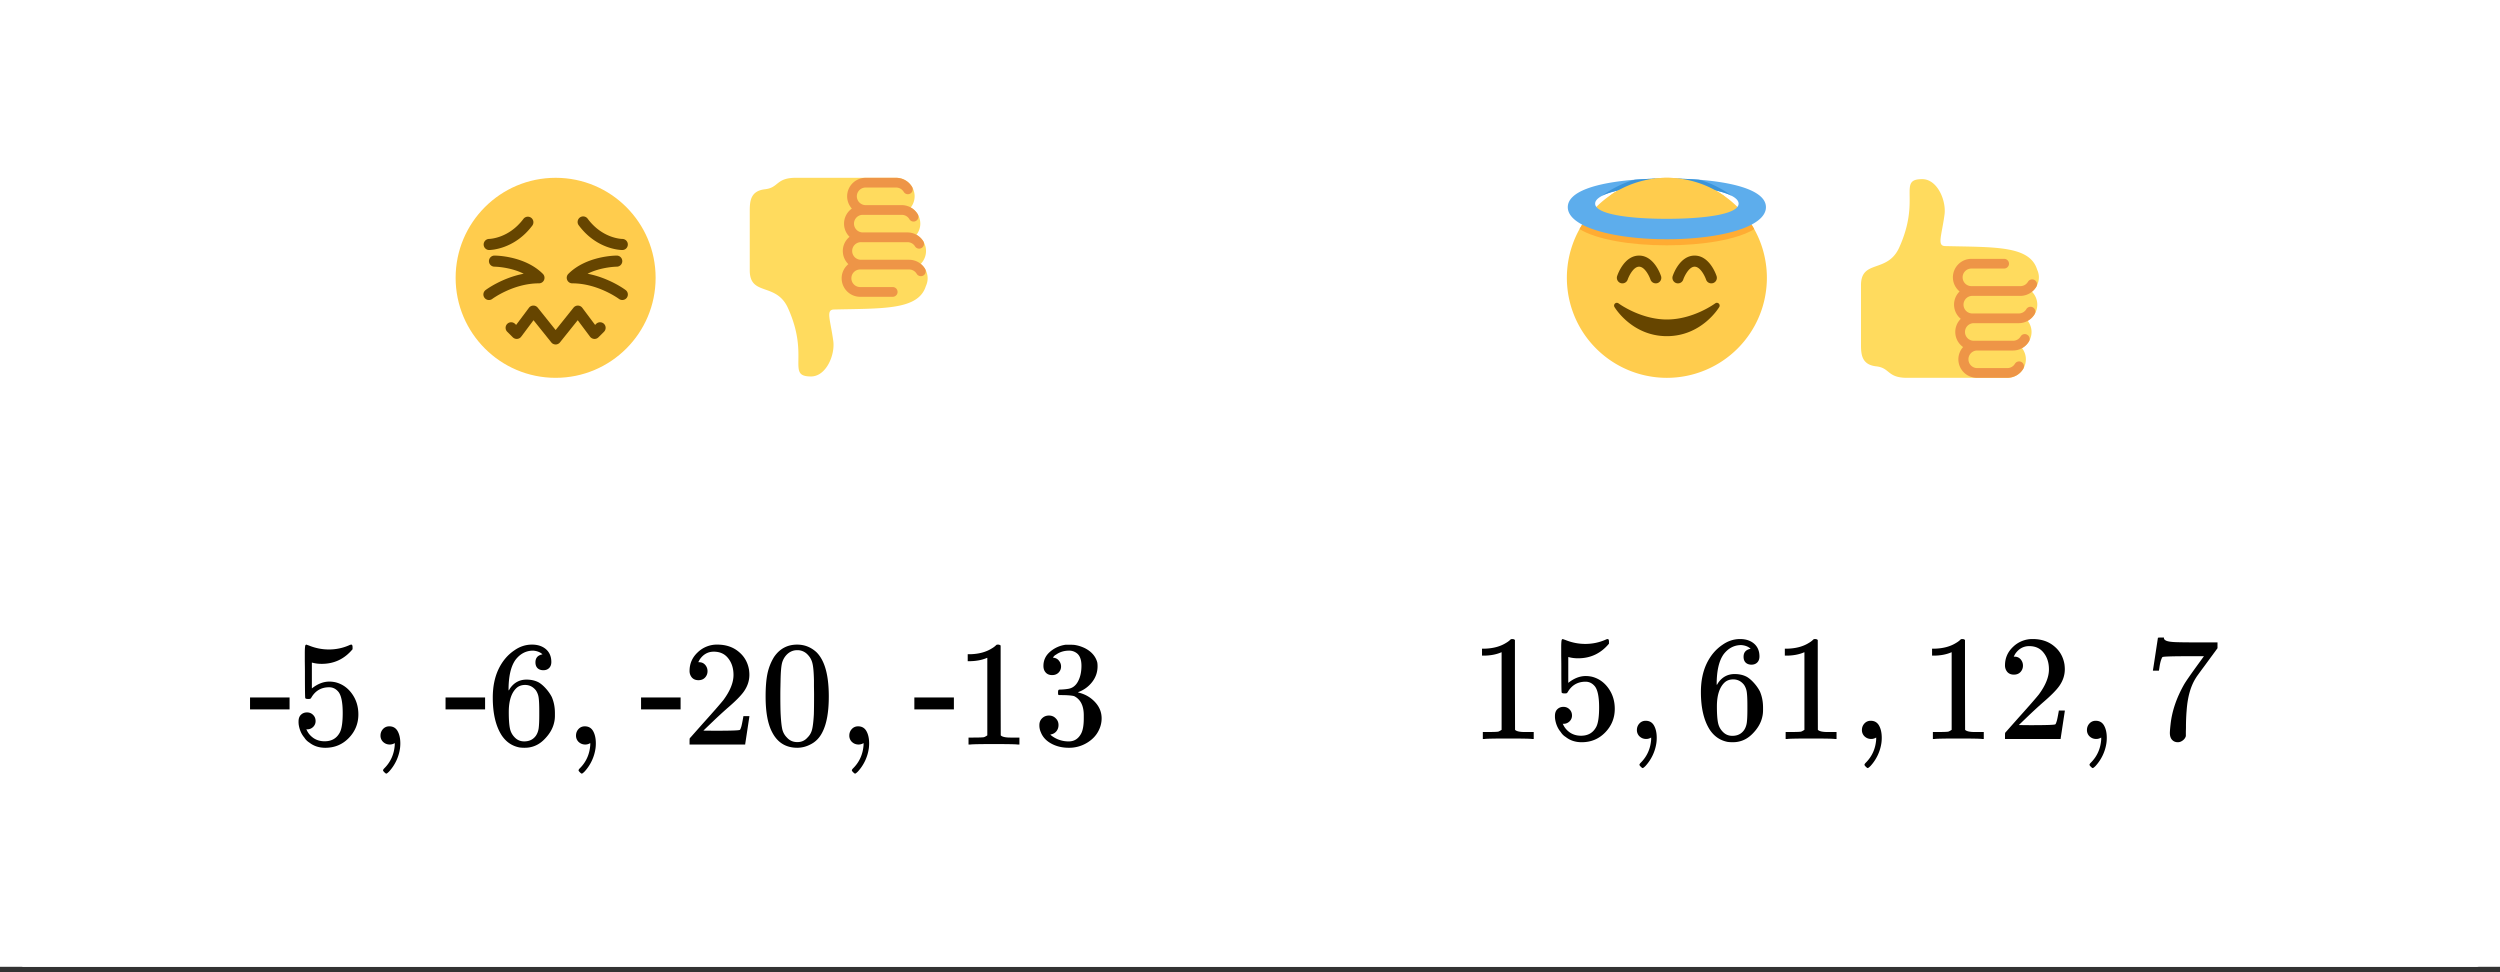 <svg xmlns="http://www.w3.org/2000/svg" xmlns:xlink="http://www.w3.org/1999/xlink" width="336.96" height="131.04"><rect width="100%" height="100%" fill="#333333" stroke="none"/><defs><clipPath id="I"><path d="M60 94h6v2h-6zm0 0"/></clipPath><clipPath id="aA"><path d="M0 125.063V5.993c0-.798.152-1.56.457-2.294a5.938 5.938 0 011.297-1.945A5.938 5.938 0 013.699.457 5.917 5.917 0 015.992 0h325.016c.797 0 1.558.152 2.293.457a5.938 5.938 0 011.945 1.297c.563.562.992 1.21 1.297 1.945.305.735.457 1.496.457 2.293v119.07c0 .797-.152 1.563-.457 2.293a5.938 5.938 0 01-1.297 1.946 5.878 5.878 0 01-1.945 1.297 5.917 5.917 0 01-2.293.457H5.992a5.917 5.917 0 01-2.293-.457 5.878 5.878 0 01-1.945-1.297 5.938 5.938 0 01-1.297-1.946A5.903 5.903 0 010 125.062zm0 0"/></clipPath><clipPath id="az"><path d="M290 85h9v16h-9zm0 0"/></clipPath><clipPath id="ay"><path d="M0 125.063V5.993c0-.798.152-1.56.457-2.294a5.938 5.938 0 011.297-1.945A5.938 5.938 0 013.699.457 5.917 5.917 0 015.992 0h325.016c.797 0 1.558.152 2.293.457a5.938 5.938 0 011.945 1.297c.563.562.992 1.21 1.297 1.945.305.735.457 1.496.457 2.293v119.07c0 .797-.152 1.563-.457 2.293a5.938 5.938 0 01-1.297 1.946 5.878 5.878 0 01-1.945 1.297 5.917 5.917 0 01-2.293.457H5.992a5.917 5.917 0 01-2.293-.457 5.878 5.878 0 01-1.945-1.297 5.938 5.938 0 01-1.297-1.946A5.903 5.903 0 010 125.062zm0 0"/></clipPath><clipPath id="ax"><path d="M281 97h3v7h-3zm0 0"/></clipPath><clipPath id="aw"><path d="M0 125.063V5.993c0-.798.152-1.56.457-2.294a5.938 5.938 0 011.297-1.945A5.938 5.938 0 013.699.457 5.917 5.917 0 015.992 0h325.016c.797 0 1.558.152 2.293.457a5.938 5.938 0 011.945 1.297c.563.562.992 1.21 1.297 1.945.305.735.457 1.496.457 2.293v119.07c0 .797-.152 1.563-.457 2.293a5.938 5.938 0 01-1.297 1.946 5.878 5.878 0 01-1.945 1.297 5.917 5.917 0 01-2.293.457H5.992a5.917 5.917 0 01-2.293-.457 5.878 5.878 0 01-1.945-1.297 5.938 5.938 0 01-1.297-1.946A5.903 5.903 0 010 125.062zm0 0"/></clipPath><clipPath id="av"><path d="M270 86h9v14h-9zm0 0"/></clipPath><clipPath id="au"><path d="M0 125.063V5.993c0-.798.152-1.56.457-2.294a5.938 5.938 0 011.297-1.945A5.938 5.938 0 013.699.457 5.917 5.917 0 015.992 0h325.016c.797 0 1.558.152 2.293.457a5.938 5.938 0 011.945 1.297c.563.562.992 1.21 1.297 1.945.305.735.457 1.496.457 2.293v119.07c0 .797-.152 1.563-.457 2.293a5.938 5.938 0 01-1.297 1.946 5.878 5.878 0 01-1.945 1.297 5.917 5.917 0 01-2.293.457H5.992a5.917 5.917 0 01-2.293-.457 5.878 5.878 0 01-1.945-1.297 5.938 5.938 0 01-1.297-1.946A5.903 5.903 0 010 125.062zm0 0"/></clipPath><clipPath id="at"><path d="M260 86h8v14h-8zm0 0"/></clipPath><clipPath id="a"><path d="M0 0h336.96v130.309H0zm0 0"/></clipPath><clipPath id="b"><path d="M61.41 23.965h26.957v26.96H61.41zm0 0"/></clipPath><clipPath id="c"><path d="M0 125.063V5.993c0-.798.152-1.56.457-2.294a5.938 5.938 0 011.297-1.945A5.938 5.938 0 013.699.457 5.917 5.917 0 015.992 0h325.016c.797 0 1.558.152 2.293.457a5.938 5.938 0 011.945 1.297c.563.562.992 1.21 1.297 1.945.305.735.457 1.496.457 2.293v119.07c0 .797-.152 1.563-.457 2.293a5.938 5.938 0 01-1.297 1.946 5.878 5.878 0 01-1.945 1.297 5.917 5.917 0 01-2.293.457H5.992a5.917 5.917 0 01-2.293-.457 5.878 5.878 0 01-1.945-1.297 5.938 5.938 0 01-1.297-1.946A5.903 5.903 0 010 125.062zm0 0"/></clipPath><clipPath id="d"><path d="M65 29h20v18H65zm0 0"/></clipPath><clipPath id="e"><path d="M0 125.063V5.993c0-.798.152-1.56.457-2.294a5.938 5.938 0 011.297-1.945A5.938 5.938 0 013.699.457 5.917 5.917 0 015.992 0h325.016c.797 0 1.558.152 2.293.457a5.938 5.938 0 011.945 1.297c.563.562.992 1.21 1.297 1.945.305.735.457 1.496.457 2.293v119.07c0 .797-.152 1.563-.457 2.293a5.938 5.938 0 01-1.297 1.946 5.878 5.878 0 01-1.945 1.297 5.917 5.917 0 01-2.293.457H5.992a5.917 5.917 0 01-2.293-.457 5.878 5.878 0 01-1.945-1.297 5.938 5.938 0 01-1.297-1.946A5.903 5.903 0 010 125.062zm0 0"/></clipPath><clipPath id="f"><path d="M101 23.965h24.813v26.96H101zm0 0"/></clipPath><clipPath id="g"><path d="M0 125.063V5.993c0-.798.152-1.56.457-2.294a5.938 5.938 0 011.297-1.945A5.938 5.938 0 013.699.457 5.917 5.917 0 015.992 0h325.016c.797 0 1.558.152 2.293.457a5.938 5.938 0 011.945 1.297c.563.562.992 1.21 1.297 1.945.305.735.457 1.496.457 2.293v119.07c0 .797-.152 1.563-.457 2.293a5.938 5.938 0 01-1.297 1.946 5.878 5.878 0 01-1.945 1.297 5.917 5.917 0 01-2.293.457H5.992a5.917 5.917 0 01-2.293-.457 5.878 5.878 0 01-1.945-1.297 5.938 5.938 0 01-1.297-1.946A5.903 5.903 0 010 125.062zm0 0"/></clipPath><clipPath id="h"><path d="M113 23.965h12V41h-12zm0 0"/></clipPath><clipPath id="i"><path d="M0 125.063V5.993c0-.798.152-1.56.457-2.294a5.938 5.938 0 011.297-1.945A5.938 5.938 0 013.699.457 5.917 5.917 0 015.992 0h325.016c.797 0 1.558.152 2.293.457a5.938 5.938 0 011.945 1.297c.563.562.992 1.21 1.297 1.945.305.735.457 1.496.457 2.293v119.07c0 .797-.152 1.563-.457 2.293a5.938 5.938 0 01-1.297 1.946 5.878 5.878 0 01-1.945 1.297 5.917 5.917 0 01-2.293.457H5.992a5.917 5.917 0 01-2.293-.457 5.878 5.878 0 01-1.945-1.297 5.938 5.938 0 01-1.297-1.946A5.903 5.903 0 010 125.062zm0 0"/></clipPath><clipPath id="j"><path d="M211.188 23.965h26.96v26.96h-26.96zm0 0"/></clipPath><clipPath id="k"><path d="M0 125.063V5.993c0-.798.152-1.56.457-2.294a5.938 5.938 0 011.297-1.945A5.938 5.938 0 013.699.457 5.917 5.917 0 015.992 0h325.016c.797 0 1.558.152 2.293.457a5.938 5.938 0 011.945 1.297c.563.562.992 1.21 1.297 1.945.305.735.457 1.496.457 2.293v119.07c0 .797-.152 1.563-.457 2.293a5.938 5.938 0 01-1.297 1.946 5.878 5.878 0 01-1.945 1.297 5.917 5.917 0 01-2.293.457H5.992a5.917 5.917 0 01-2.293-.457 5.878 5.878 0 01-1.945-1.297 5.938 5.938 0 01-1.297-1.946A5.903 5.903 0 010 125.062zm0 0"/></clipPath><clipPath id="l"><path d="M217 34h15v12h-15zm0 0"/></clipPath><clipPath id="m"><path d="M0 125.063V5.993c0-.798.152-1.56.457-2.294a5.938 5.938 0 011.297-1.945A5.938 5.938 0 013.699.457 5.917 5.917 0 015.992 0h325.016c.797 0 1.558.152 2.293.457a5.938 5.938 0 011.945 1.297c.563.562.992 1.21 1.297 1.945.305.735.457 1.496.457 2.293v119.07c0 .797-.152 1.563-.457 2.293a5.938 5.938 0 01-1.297 1.946 5.878 5.878 0 01-1.945 1.297 5.917 5.917 0 01-2.293.457H5.992a5.917 5.917 0 01-2.293-.457 5.878 5.878 0 01-1.945-1.297 5.938 5.938 0 01-1.297-1.946A5.903 5.903 0 010 125.062zm0 0"/></clipPath><clipPath id="n"><path d="M212 30h25v4h-25zm0 0"/></clipPath><clipPath id="o"><path d="M0 125.063V5.993c0-.798.152-1.56.457-2.294a5.938 5.938 0 011.297-1.945A5.938 5.938 0 013.699.457 5.917 5.917 0 015.992 0h325.016c.797 0 1.558.152 2.293.457a5.938 5.938 0 011.945 1.297c.563.562.992 1.21 1.297 1.945.305.735.457 1.496.457 2.293v119.07c0 .797-.152 1.563-.457 2.293a5.938 5.938 0 01-1.297 1.946 5.878 5.878 0 01-1.945 1.297 5.917 5.917 0 01-2.293.457H5.992a5.917 5.917 0 01-2.293-.457 5.878 5.878 0 01-1.945-1.297 5.938 5.938 0 01-1.297-1.946A5.903 5.903 0 010 125.062zm0 0"/></clipPath><clipPath id="p"><path d="M211.188 24h26.96v9h-26.96zm0 0"/></clipPath><clipPath id="q"><path d="M0 125.063V5.993c0-.798.152-1.56.457-2.294a5.938 5.938 0 011.297-1.945A5.938 5.938 0 013.699.457 5.917 5.917 0 015.992 0h325.016c.797 0 1.558.152 2.293.457a5.938 5.938 0 011.945 1.297c.563.562.992 1.21 1.297 1.945.305.735.457 1.496.457 2.293v119.07c0 .797-.152 1.563-.457 2.293a5.938 5.938 0 01-1.297 1.946 5.878 5.878 0 01-1.945 1.297 5.917 5.917 0 01-2.293.457H5.992a5.917 5.917 0 01-2.293-.457 5.878 5.878 0 01-1.945-1.297 5.938 5.938 0 01-1.297-1.946A5.903 5.903 0 010 125.062zm0 0"/></clipPath><clipPath id="r"><path d="M215 24h19v3h-19zm0 0"/></clipPath><clipPath id="s"><path d="M0 125.063V5.993c0-.798.152-1.56.457-2.294a5.938 5.938 0 011.297-1.945A5.938 5.938 0 013.699.457 5.917 5.917 0 015.992 0h325.016c.797 0 1.558.152 2.293.457a5.938 5.938 0 011.945 1.297c.563.562.992 1.21 1.297 1.945.305.735.457 1.496.457 2.293v119.07c0 .797-.152 1.563-.457 2.293a5.938 5.938 0 01-1.297 1.946 5.878 5.878 0 01-1.945 1.297 5.917 5.917 0 01-2.293.457H5.992a5.917 5.917 0 01-2.293-.457 5.878 5.878 0 01-1.945-1.297 5.938 5.938 0 01-1.297-1.946A5.903 5.903 0 010 125.062zm0 0"/></clipPath><clipPath id="t"><path d="M216 23.965h17V27h-17zm0 0"/></clipPath><clipPath id="u"><path d="M0 125.063V5.993c0-.798.152-1.56.457-2.294a5.938 5.938 0 011.297-1.945A5.938 5.938 0 013.699.457 5.917 5.917 0 015.992 0h325.016c.797 0 1.558.152 2.293.457a5.938 5.938 0 011.945 1.297c.563.562.992 1.21 1.297 1.945.305.735.457 1.496.457 2.293v119.07c0 .797-.152 1.563-.457 2.293a5.938 5.938 0 01-1.297 1.946 5.878 5.878 0 01-1.945 1.297 5.917 5.917 0 01-2.293.457H5.992a5.917 5.917 0 01-2.293-.457 5.878 5.878 0 01-1.945-1.297 5.938 5.938 0 01-1.297-1.946A5.903 5.903 0 010 125.062zm0 0"/></clipPath><clipPath id="v"><path d="M250 24h25v26.926h-25zm0 0"/></clipPath><clipPath id="w"><path d="M0 125.063V5.993c0-.798.152-1.56.457-2.294a5.938 5.938 0 011.297-1.945A5.938 5.938 0 013.699.457 5.917 5.917 0 015.992 0h325.016c.797 0 1.558.152 2.293.457a5.938 5.938 0 011.945 1.297c.563.562.992 1.21 1.297 1.945.305.735.457 1.496.457 2.293v119.07c0 .797-.152 1.563-.457 2.293a5.938 5.938 0 01-1.297 1.946 5.878 5.878 0 01-1.945 1.297 5.917 5.917 0 01-2.293.457H5.992a5.917 5.917 0 01-2.293-.457 5.878 5.878 0 01-1.945-1.297 5.938 5.938 0 01-1.297-1.946A5.903 5.903 0 010 125.062zm0 0"/></clipPath><clipPath id="x"><path d="M263 34h12v16.926h-12zm0 0"/></clipPath><clipPath id="y"><path d="M0 125.063V5.993c0-.798.152-1.56.457-2.294a5.938 5.938 0 011.297-1.945A5.938 5.938 0 013.699.457 5.917 5.917 0 015.992 0h325.016c.797 0 1.558.152 2.293.457a5.938 5.938 0 011.945 1.297c.563.562.992 1.21 1.297 1.945.305.735.457 1.496.457 2.293v119.07c0 .797-.152 1.563-.457 2.293a5.938 5.938 0 01-1.297 1.946 5.878 5.878 0 01-1.945 1.297 5.917 5.917 0 01-2.293.457H5.992a5.917 5.917 0 01-2.293-.457 5.878 5.878 0 01-1.945-1.297 5.938 5.938 0 01-1.297-1.946A5.903 5.903 0 010 125.062zm0 0"/></clipPath><clipPath id="z"><path d="M33 94h7v2h-7zm0 0"/></clipPath><clipPath id="A"><path d="M0 125.063V5.993c0-.798.152-1.56.457-2.294a5.938 5.938 0 011.297-1.945A5.938 5.938 0 013.699.457 5.917 5.917 0 015.992 0h325.016c.797 0 1.558.152 2.293.457a5.938 5.938 0 011.945 1.297c.563.562.992 1.21 1.297 1.945.305.735.457 1.496.457 2.293v119.07c0 .797-.152 1.563-.457 2.293a5.938 5.938 0 01-1.297 1.946 5.878 5.878 0 01-1.945 1.297 5.917 5.917 0 01-2.293.457H5.992a5.917 5.917 0 01-2.293-.457 5.878 5.878 0 01-1.945-1.297 5.938 5.938 0 01-1.297-1.946A5.903 5.903 0 010 125.062zm0 0"/></clipPath><clipPath id="C"><path d="M40 86h9v15h-9zm0 0"/></clipPath><clipPath id="D"><path d="M0 125.063V5.993c0-.798.152-1.56.457-2.294a5.938 5.938 0 011.297-1.945A5.938 5.938 0 013.699.457 5.917 5.917 0 015.992 0h325.016c.797 0 1.558.152 2.293.457a5.938 5.938 0 011.945 1.297c.563.562.992 1.21 1.297 1.945.305.735.457 1.496.457 2.293v119.07c0 .797-.152 1.563-.457 2.293a5.938 5.938 0 01-1.297 1.946 5.878 5.878 0 01-1.945 1.297 5.917 5.917 0 01-2.293.457H5.992a5.917 5.917 0 01-2.293-.457 5.878 5.878 0 01-1.945-1.297 5.938 5.938 0 01-1.297-1.946A5.903 5.903 0 010 125.062zm0 0"/></clipPath><clipPath id="F"><path d="M51 97h3v8h-3zm0 0"/></clipPath><clipPath id="G"><path d="M0 125.063V5.993c0-.798.152-1.56.457-2.294a5.938 5.938 0 011.297-1.945A5.938 5.938 0 013.699.457 5.917 5.917 0 015.992 0h325.016c.797 0 1.558.152 2.293.457a5.938 5.938 0 011.945 1.297c.563.562.992 1.21 1.297 1.945.305.735.457 1.496.457 2.293v119.07c0 .797-.152 1.563-.457 2.293a5.938 5.938 0 01-1.297 1.946 5.878 5.878 0 01-1.945 1.297 5.917 5.917 0 01-2.293.457H5.992a5.917 5.917 0 01-2.293-.457 5.878 5.878 0 01-1.945-1.297 5.938 5.938 0 01-1.297-1.946A5.903 5.903 0 010 125.062zm0 0"/></clipPath><clipPath id="as"><path d="M0 125.063V5.993c0-.798.152-1.56.457-2.294a5.938 5.938 0 011.297-1.945A5.938 5.938 0 013.699.457 5.917 5.917 0 015.992 0h325.016c.797 0 1.558.152 2.293.457a5.938 5.938 0 011.945 1.297c.563.562.992 1.21 1.297 1.945.305.735.457 1.496.457 2.293v119.07c0 .797-.152 1.563-.457 2.293a5.938 5.938 0 01-1.297 1.946 5.878 5.878 0 01-1.945 1.297 5.917 5.917 0 01-2.293.457H5.992a5.917 5.917 0 01-2.293-.457 5.878 5.878 0 01-1.945-1.297 5.938 5.938 0 01-1.297-1.946A5.903 5.903 0 010 125.062zm0 0"/></clipPath><clipPath id="J"><path d="M0 125.063V5.993c0-.798.152-1.56.457-2.294a5.938 5.938 0 011.297-1.945A5.938 5.938 0 013.699.457 5.917 5.917 0 015.992 0h325.016c.797 0 1.558.152 2.293.457a5.938 5.938 0 011.945 1.297c.563.562.992 1.21 1.297 1.945.305.735.457 1.496.457 2.293v119.07c0 .797-.152 1.563-.457 2.293a5.938 5.938 0 01-1.297 1.946 5.878 5.878 0 01-1.945 1.297 5.917 5.917 0 01-2.293.457H5.992a5.917 5.917 0 01-2.293-.457 5.878 5.878 0 01-1.945-1.297 5.938 5.938 0 01-1.297-1.946A5.903 5.903 0 010 125.062zm0 0"/></clipPath><clipPath id="K"><path d="M66 86h9v15h-9zm0 0"/></clipPath><clipPath id="L"><path d="M0 125.063V5.993c0-.798.152-1.56.457-2.294a5.938 5.938 0 011.297-1.945A5.938 5.938 0 013.699.457 5.917 5.917 0 015.992 0h325.016c.797 0 1.558.152 2.293.457a5.938 5.938 0 011.945 1.297c.563.562.992 1.21 1.297 1.945.305.735.457 1.496.457 2.293v119.07c0 .797-.152 1.563-.457 2.293a5.938 5.938 0 01-1.297 1.946 5.878 5.878 0 01-1.945 1.297 5.917 5.917 0 01-2.293.457H5.992a5.917 5.917 0 01-2.293-.457 5.878 5.878 0 01-1.945-1.297 5.938 5.938 0 01-1.297-1.946A5.903 5.903 0 010 125.062zm0 0"/></clipPath><clipPath id="N"><path d="M77 97h4v8h-4zm0 0"/></clipPath><clipPath id="O"><path d="M0 125.063V5.993c0-.798.152-1.56.457-2.294a5.938 5.938 0 011.297-1.945A5.938 5.938 0 013.699.457 5.917 5.917 0 015.992 0h325.016c.797 0 1.558.152 2.293.457a5.938 5.938 0 011.945 1.297c.563.562.992 1.21 1.297 1.945.305.735.457 1.496.457 2.293v119.07c0 .797-.152 1.563-.457 2.293a5.938 5.938 0 01-1.297 1.946 5.878 5.878 0 01-1.945 1.297 5.917 5.917 0 01-2.293.457H5.992a5.917 5.917 0 01-2.293-.457 5.878 5.878 0 01-1.945-1.297 5.938 5.938 0 01-1.297-1.946A5.903 5.903 0 010 125.062zm0 0"/></clipPath><clipPath id="P"><path d="M86 94h6v2h-6zm0 0"/></clipPath><clipPath id="Q"><path d="M0 125.063V5.993c0-.798.152-1.56.457-2.294a5.938 5.938 0 011.297-1.945A5.938 5.938 0 013.699.457 5.917 5.917 0 015.992 0h325.016c.797 0 1.558.152 2.293.457a5.938 5.938 0 011.945 1.297c.563.562.992 1.21 1.297 1.945.305.735.457 1.496.457 2.293v119.07c0 .797-.152 1.563-.457 2.293a5.938 5.938 0 01-1.297 1.946 5.878 5.878 0 01-1.945 1.297 5.917 5.917 0 01-2.293.457H5.992a5.917 5.917 0 01-2.293-.457 5.878 5.878 0 01-1.945-1.297 5.938 5.938 0 01-1.297-1.946A5.903 5.903 0 010 125.062zm0 0"/></clipPath><clipPath id="R"><path d="M92 86h10v15H92zm0 0"/></clipPath><clipPath id="S"><path d="M0 125.063V5.993c0-.798.152-1.56.457-2.294a5.938 5.938 0 011.297-1.945A5.938 5.938 0 013.699.457 5.917 5.917 0 015.992 0h325.016c.797 0 1.558.152 2.293.457a5.938 5.938 0 011.945 1.297c.563.562.992 1.21 1.297 1.945.305.735.457 1.496.457 2.293v119.07c0 .797-.152 1.563-.457 2.293a5.938 5.938 0 01-1.297 1.946 5.878 5.878 0 01-1.945 1.297 5.917 5.917 0 01-2.293.457H5.992a5.917 5.917 0 01-2.293-.457 5.878 5.878 0 01-1.945-1.297 5.938 5.938 0 01-1.297-1.946A5.903 5.903 0 010 125.062zm0 0"/></clipPath><clipPath id="U"><path d="M103 86h9v15h-9zm0 0"/></clipPath><clipPath id="V"><path d="M0 125.063V5.993c0-.798.152-1.56.457-2.294a5.938 5.938 0 011.297-1.945A5.938 5.938 0 013.699.457 5.917 5.917 0 015.992 0h325.016c.797 0 1.558.152 2.293.457a5.938 5.938 0 011.945 1.297c.563.562.992 1.21 1.297 1.945.305.735.457 1.496.457 2.293v119.07c0 .797-.152 1.563-.457 2.293a5.938 5.938 0 01-1.297 1.946 5.878 5.878 0 01-1.945 1.297 5.917 5.917 0 01-2.293.457H5.992a5.917 5.917 0 01-2.293-.457 5.878 5.878 0 01-1.945-1.297 5.938 5.938 0 01-1.297-1.946A5.903 5.903 0 010 125.062zm0 0"/></clipPath><clipPath id="X"><path d="M114 97h4v8h-4zm0 0"/></clipPath><clipPath id="Y"><path d="M0 125.063V5.993c0-.798.152-1.56.457-2.294a5.938 5.938 0 011.297-1.945A5.938 5.938 0 013.699.457 5.917 5.917 0 015.992 0h325.016c.797 0 1.558.152 2.293.457a5.938 5.938 0 011.945 1.297c.563.562.992 1.21 1.297 1.945.305.735.457 1.496.457 2.293v119.07c0 .797-.152 1.563-.457 2.293a5.938 5.938 0 01-1.297 1.946 5.878 5.878 0 01-1.945 1.297 5.917 5.917 0 01-2.293.457H5.992a5.917 5.917 0 01-2.293-.457 5.878 5.878 0 01-1.945-1.297 5.938 5.938 0 01-1.297-1.946A5.903 5.903 0 010 125.062zm0 0"/></clipPath><clipPath id="Z"><path d="M123 94h6v2h-6zm0 0"/></clipPath><clipPath id="aa"><path d="M0 125.063V5.993c0-.798.152-1.56.457-2.294a5.938 5.938 0 011.297-1.945A5.938 5.938 0 013.699.457 5.917 5.917 0 015.992 0h325.016c.797 0 1.558.152 2.293.457a5.938 5.938 0 011.945 1.297c.563.562.992 1.21 1.297 1.945.305.735.457 1.496.457 2.293v119.07c0 .797-.152 1.563-.457 2.293a5.938 5.938 0 01-1.297 1.946 5.878 5.878 0 01-1.945 1.297 5.917 5.917 0 01-2.293.457H5.992a5.917 5.917 0 01-2.293-.457 5.878 5.878 0 01-1.945-1.297 5.938 5.938 0 01-1.297-1.946A5.903 5.903 0 010 125.062zm0 0"/></clipPath><clipPath id="ab"><path d="M130 86h8v15h-8zm0 0"/></clipPath><clipPath id="ac"><path d="M0 125.063V5.993c0-.798.152-1.56.457-2.294a5.938 5.938 0 011.297-1.945A5.938 5.938 0 013.699.457 5.917 5.917 0 015.992 0h325.016c.797 0 1.558.152 2.293.457a5.938 5.938 0 011.945 1.297c.563.562.992 1.21 1.297 1.945.305.735.457 1.496.457 2.293v119.07c0 .797-.152 1.563-.457 2.293a5.938 5.938 0 01-1.297 1.946 5.878 5.878 0 01-1.945 1.297 5.917 5.917 0 01-2.293.457H5.992a5.917 5.917 0 01-2.293-.457 5.878 5.878 0 01-1.945-1.297 5.938 5.938 0 01-1.297-1.946A5.903 5.903 0 010 125.062zm0 0"/></clipPath><clipPath id="ae"><path d="M140 86h9v15h-9zm0 0"/></clipPath><clipPath id="af"><path d="M0 125.063V5.993c0-.798.152-1.56.457-2.294a5.938 5.938 0 011.297-1.945A5.938 5.938 0 013.699.457 5.917 5.917 0 015.992 0h325.016c.797 0 1.558.152 2.293.457a5.938 5.938 0 011.945 1.297c.563.562.992 1.21 1.297 1.945.305.735.457 1.496.457 2.293v119.07c0 .797-.152 1.563-.457 2.293a5.938 5.938 0 01-1.297 1.946 5.878 5.878 0 01-1.945 1.297 5.917 5.917 0 01-2.293.457H5.992a5.917 5.917 0 01-2.293-.457 5.878 5.878 0 01-1.945-1.297 5.938 5.938 0 01-1.297-1.946A5.903 5.903 0 010 125.062zm0 0"/></clipPath><clipPath id="ah"><path d="M199 86h8v14h-8zm0 0"/></clipPath><clipPath id="ai"><path d="M0 125.063V5.993c0-.798.152-1.56.457-2.294a5.938 5.938 0 011.297-1.945A5.938 5.938 0 013.699.457 5.917 5.917 0 015.992 0h325.016c.797 0 1.558.152 2.293.457a5.938 5.938 0 011.945 1.297c.563.562.992 1.21 1.297 1.945.305.735.457 1.496.457 2.293v119.07c0 .797-.152 1.563-.457 2.293a5.938 5.938 0 01-1.297 1.946 5.878 5.878 0 01-1.945 1.297 5.917 5.917 0 01-2.293.457H5.992a5.917 5.917 0 01-2.293-.457 5.878 5.878 0 01-1.945-1.297 5.938 5.938 0 01-1.297-1.946A5.903 5.903 0 010 125.062zm0 0"/></clipPath><clipPath id="aj"><path d="M209 86h9v15h-9zm0 0"/></clipPath><clipPath id="ak"><path d="M0 125.063V5.993c0-.798.152-1.56.457-2.294a5.938 5.938 0 011.297-1.945A5.938 5.938 0 013.699.457 5.917 5.917 0 015.992 0h325.016c.797 0 1.558.152 2.293.457a5.938 5.938 0 011.945 1.297c.563.562.992 1.21 1.297 1.945.305.735.457 1.496.457 2.293v119.07c0 .797-.152 1.563-.457 2.293a5.938 5.938 0 01-1.297 1.946 5.878 5.878 0 01-1.945 1.297 5.917 5.917 0 01-2.293.457H5.992a5.917 5.917 0 01-2.293-.457 5.878 5.878 0 01-1.945-1.297 5.938 5.938 0 01-1.297-1.946A5.903 5.903 0 010 125.062zm0 0"/></clipPath><clipPath id="al"><path d="M220 97h4v7h-4zm0 0"/></clipPath><clipPath id="am"><path d="M0 125.063V5.993c0-.798.152-1.56.457-2.294a5.938 5.938 0 011.297-1.945A5.938 5.938 0 013.699.457 5.917 5.917 0 015.992 0h325.016c.797 0 1.558.152 2.293.457a5.938 5.938 0 011.945 1.297c.563.562.992 1.21 1.297 1.945.305.735.457 1.496.457 2.293v119.07c0 .797-.152 1.563-.457 2.293a5.938 5.938 0 01-1.297 1.946 5.878 5.878 0 01-1.945 1.297 5.917 5.917 0 01-2.293.457H5.992a5.917 5.917 0 01-2.293-.457 5.878 5.878 0 01-1.945-1.297 5.938 5.938 0 01-1.297-1.946A5.903 5.903 0 010 125.062zm0 0"/></clipPath><clipPath id="an"><path d="M229 86h9v15h-9zm0 0"/></clipPath><clipPath id="ao"><path d="M0 125.063V5.993c0-.798.152-1.56.457-2.294a5.938 5.938 0 011.297-1.945A5.938 5.938 0 013.699.457 5.917 5.917 0 015.992 0h325.016c.797 0 1.558.152 2.293.457a5.938 5.938 0 011.945 1.297c.563.562.992 1.21 1.297 1.945.305.735.457 1.496.457 2.293v119.07c0 .797-.152 1.563-.457 2.293a5.938 5.938 0 01-1.297 1.946 5.878 5.878 0 01-1.945 1.297 5.917 5.917 0 01-2.293.457H5.992a5.917 5.917 0 01-2.293-.457 5.878 5.878 0 01-1.945-1.297 5.938 5.938 0 01-1.297-1.946A5.903 5.903 0 010 125.062zm0 0"/></clipPath><clipPath id="ap"><path d="M240 86h8v14h-8zm0 0"/></clipPath><clipPath id="aq"><path d="M0 125.063V5.993c0-.798.152-1.56.457-2.294a5.938 5.938 0 011.297-1.945A5.938 5.938 0 013.699.457 5.917 5.917 0 015.992 0h325.016c.797 0 1.558.152 2.293.457a5.938 5.938 0 011.945 1.297c.563.562.992 1.21 1.297 1.945.305.735.457 1.496.457 2.293v119.07c0 .797-.152 1.563-.457 2.293a5.938 5.938 0 01-1.297 1.946 5.878 5.878 0 01-1.945 1.297 5.917 5.917 0 01-2.293.457H5.992a5.917 5.917 0 01-2.293-.457 5.878 5.878 0 01-1.945-1.297 5.938 5.938 0 01-1.297-1.946A5.903 5.903 0 010 125.062zm0 0"/></clipPath><clipPath id="ar"><path d="M250 97h4v7h-4zm0 0"/></clipPath><path d="M2.156-4.328c.332 0 .61.117.828.344.22.218.329.496.329.828 0 .312-.118.578-.344.797-.23.21-.485.312-.766.312h-.14l.062.11c.195.43.504.789.922 1.078.426.28.922.421 1.484.421.957 0 1.645-.406 2.063-1.218.25-.5.375-1.364.375-2.594 0-1.383-.184-2.32-.547-2.813-.344-.437-.774-.656-1.281-.656-1.055 0-1.852.461-2.391 1.375-.055.094-.105.153-.156.172-.043.024-.137.031-.281.031-.231 0-.36-.039-.391-.125-.031-.05-.047-1.234-.047-3.546 0-.395-.008-.868-.016-1.422v-1.063c0-.75.04-1.125.125-1.125.02-.031.047-.047.079-.047l.359.125c.875.356 1.77.531 2.687.531.957 0 1.875-.19 2.75-.578a.728.728 0 01.266-.078c.113 0 .172.121.172.36v.265c-1.094 1.313-2.48 1.969-4.156 1.969-.418 0-.793-.04-1.125-.125l-.204-.047v3.485c.77-.614 1.555-.922 2.36-.922.258 0 .535.03.828.093.906.23 1.645.746 2.219 1.547.57.793.86 1.719.86 2.782 0 1.23-.43 2.289-1.282 3.171C6.94-.004 5.883.438 4.625.438c-.844 0-1.563-.235-2.156-.704a2.043 2.043 0 01-.672-.671c-.406-.477-.664-1.079-.766-1.797 0-.04-.008-.102-.015-.188v-.187c0-.383.101-.68.312-.891.219-.219.492-.328.828-.328zm0 0" id="E"/><path d="M1.11-9.266c.007-.02.124-.754.343-2.203l.328-2.156c0-.031.133-.047.407-.047h.406v.078c0 .137.097.25.297.344.195.094.55.156 1.062.188.508.03 1.645.046 3.406.046h2.454v.782L8.437-10.36c-.21.293-.445.609-.703.953-.25.344-.445.61-.578.797a3.868 3.868 0 00-.234.343C6.21-7.172 5.789-5.707 5.656-3.875a26.355 26.355 0 00-.093 2.25c0 .2-.008.398-.016.594v.64c-.063.23-.2.422-.406.579-.211.164-.434.25-.672.25-.324 0-.586-.11-.782-.329-.199-.218-.296-.523-.296-.921 0-.196.03-.583.093-1.157.196-1.812.82-3.633 1.875-5.468.27-.438.836-1.254 1.704-2.454l.921-1.265H6.11c-2.343 0-3.578.039-3.703.11-.054.03-.125.183-.219.452-.085.274-.152.59-.203.953-.03.23-.054.356-.062.375v.063h-.813zm0 0" id="aB"/><path d="M2.563-9.36c-.368 0-.653-.113-.86-.343-.21-.227-.312-.524-.312-.89 0-.77.3-1.41.906-1.923a4.02 4.02 0 012.11-.937h.312c.468 0 .758.012.875.031.445.063.898.203 1.36.422.894.45 1.456 1.086 1.687 1.906.03.137.046.32.046.547 0 .793-.246 1.5-.734 2.125A4.095 4.095 0 016.11-7.078c-.074.031-.074.055 0 .062.02.012.086.032.204.063.82.23 1.515.656 2.078 1.281.562.625.843 1.34.843 2.14 0 .555-.125 1.087-.375 1.595-.324.687-.855 1.257-1.593 1.703a4.62 4.62 0 01-2.454.671c-.886 0-1.671-.187-2.359-.562-.687-.375-1.156-.879-1.406-1.516a2.227 2.227 0 01-.203-.984c0-.375.125-.68.375-.922.25-.238.55-.36.906-.36.375 0 .68.126.922.376.25.242.375.543.375.906 0 .313-.09.586-.266.813-.18.23-.414.375-.703.437l-.14.047a3.76 3.76 0 002.5.906c.738 0 1.296-.36 1.671-1.078.227-.438.344-1.113.344-2.031v-.406c0-1.282-.43-2.141-1.281-2.579-.211-.07-.621-.117-1.234-.14l-.86-.016-.062-.047c-.024-.031-.032-.133-.032-.312 0-.164.02-.27.063-.313.039-.039.07-.062.094-.062A7.71 7.71 0 004.687-7.5c.594-.082 1.047-.414 1.36-1 .312-.582.469-1.285.469-2.11 0-.874-.243-1.46-.72-1.765a1.653 1.653 0 00-.937-.281c-.68 0-1.273.183-1.78.547a.705.705 0 00-.188.125 1.891 1.891 0 00-.157.171l-.062.079c.039.023.086.039.14.046a.98.98 0 01.672.391c.188.23.282.492.282.781 0 .325-.118.602-.344.829-.219.218-.508.328-.86.328zm0 0" id="ag"/><path d="M8.406 0c-.23-.04-1.297-.063-3.203-.063-1.898 0-2.96.024-3.187.063H1.78v-.938h.532c.78 0 1.285-.015 1.515-.046.102-.02.266-.102.485-.25v-10.454a.544.544 0 00-.172.063c-.618.242-1.309.371-2.079.39h-.39v-.937h.39c1.133-.039 2.079-.297 2.829-.765.238-.133.445-.29.625-.47.03-.038.113-.062.25-.062a.51.51 0 01.343.125v6.047l.016 6.063c.195.199.633.296 1.313.296H8.64V0zm0 0" id="ad"/><path d="M1.938-11.828c.757-1.094 1.789-1.64 3.093-1.64.989 0 1.852.34 2.594 1.015.363.355.672.812.922 1.375.5 1.117.75 2.652.75 4.61 0 2.085-.29 3.683-.86 4.796C8.052-.89 7.492-.328 6.766.016a3.782 3.782 0 01-1.704.421c-1.554 0-2.687-.703-3.406-2.109C1.07-2.785.781-4.382.781-6.469c0-1.25.082-2.281.25-3.093.176-.82.477-1.579.907-2.266zm4.546-.25a1.868 1.868 0 00-1.437-.64c-.563 0-1.047.214-1.453.64a2.562 2.562 0 00-.61 1.14c-.105.45-.168 1.215-.187 2.297 0 .086-.008.352-.016.797-.011.45-.015.82-.015 1.11 0 1.293.015 2.195.046 2.703.051.949.13 1.633.235 2.047.113.406.316.757.61 1.046.363.407.831.61 1.405.61.551 0 1.004-.203 1.36-.61.3-.289.504-.64.61-1.046.113-.414.195-1.098.25-2.047.019-.508.03-1.41.03-2.703 0-.29-.007-.66-.015-1.11v-.797c-.024-1.082-.09-1.847-.203-2.296a2.417 2.417 0 00-.61-1.141zm0 0" id="W"/><path d="M2.219-8.672c-.375 0-.672-.117-.89-.36a1.334 1.334 0 01-.313-.89c0-.976.363-1.812 1.093-2.5a3.72 3.72 0 012.641-1.047c1.156 0 2.113.32 2.875.953.77.625 1.238 1.446 1.406 2.454.031.242.047.46.047.656 0 .781-.234 1.515-.703 2.203-.387.574-1.152 1.351-2.297 2.328a67.72 67.72 0 00-2.016 1.86l-1.187 1.14 1.531.016c2.114 0 3.239-.036 3.375-.11.051-.008.117-.148.203-.422.051-.144.145-.601.282-1.375v-.062h.812v.062L8.516-.062V0h-7.5v-.39c0-.258.007-.41.03-.454.02-.02.587-.66 1.704-1.922C4.219-4.398 5.16-5.476 5.578-6c.906-1.227 1.36-2.352 1.36-3.375 0-.895-.235-1.64-.704-2.234-.46-.602-1.109-.907-1.953-.907-.781 0-1.414.352-1.89 1.047a4.775 4.775 0 00-.125.235c-.043.062-.063.105-.063.125 0 .011.035.015.11.015.332 0 .601.121.812.36.207.242.313.523.313.843 0 .344-.118.637-.344.875-.219.23-.512.344-.875.344zm0 0" id="T"/><path d="M7.547-12.156c-.305-.29-.727-.457-1.266-.5-.937 0-1.726.406-2.36 1.219-.636.874-.952 2.234-.952 4.078L3-7.281l.156-.266c.551-.8 1.297-1.203 2.235-1.203.625 0 1.171.125 1.64.375.32.188.645.465.969.828.32.356.586.734.797 1.14.281.657.422 1.376.422 2.157v.375c0 .305-.031.59-.094.86-.168.804-.59 1.554-1.266 2.25C7.285-.16 6.641.21 5.922.358c-.219.051-.492.079-.813.079-.25 0-.48-.016-.687-.047C3.43.19 2.64-.348 2.047-1.234 1.242-2.484.844-4.18.844-6.328c0-1.457.254-2.727.765-3.813.52-1.093 1.239-1.945 2.157-2.562.726-.508 1.515-.766 2.359-.766.781 0 1.41.211 1.89.625.477.418.72.992.72 1.719 0 .344-.102.617-.297.813-.2.199-.461.296-.782.296-.324 0-.586-.093-.781-.28-.188-.188-.281-.446-.281-.782 0-.602.316-.961.953-1.078zm-.89 4.86c-.387-.49-.872-.735-1.454-.735-.5 0-.906.156-1.219.469C3.328-6.907 3-5.845 3-4.376c0 1.21.078 2.043.234 2.5.133.398.364.742.688 1.031.32.281.707.422 1.156.422.688 0 1.211-.254 1.578-.766.196-.289.32-.628.375-1.015.051-.395.078-.961.078-1.703v-.64c0-.77-.027-1.349-.078-1.735a2.311 2.311 0 00-.375-1.016zm0 0" id="M"/><path d="M1.938-.344a1.157 1.157 0 01-.36-.86c0-.343.11-.632.328-.874.227-.25.516-.375.86-.375.507 0 .882.219 1.125.656.238.43.359.977.359 1.64 0 .25-.016.485-.047.704A5.842 5.842 0 012.734 3.64c-.187.187-.312.28-.375.28-.054 0-.14-.062-.265-.187-.117-.117-.172-.199-.172-.25 0-.074.066-.18.203-.312.832-.844 1.29-1.883 1.375-3.11v-.25a.643.643 0 00-.125.063c-.18.086-.36.125-.547.125-.344 0-.64-.113-.89-.344zm0 0" id="H"/><path d="M.984-6.344h5.329v1.61H.984zm0 0" id="B"/></defs><g clip-path="url(#a)" fill="#FFF"><path d="M0 0h337v131.055H0zm0 0"/><path d="M0 125.063V5.993c0-.395.04-.786.113-1.169.078-.386.192-.761.344-1.125A5.969 5.969 0 014.824.113 6.134 6.134 0 015.992 0h325.016c.394 0 .785.04 1.168.113.387.078.762.192 1.125.344a5.969 5.969 0 013.586 4.367c.074.383.113.774.113 1.168v119.07c0 .395-.04.786-.113 1.172a6.15 6.15 0 01-.895 2.16 5.971 5.971 0 01-2.691 2.203 5.941 5.941 0 01-2.293.458H5.992a5.941 5.941 0 01-2.293-.457 5.971 5.971 0 01-3.242-3.242 5.991 5.991 0 01-.344-1.122A6.205 6.205 0 010 125.063zm0 0"/></g><g clip-path="url(#b)"><g clip-path="url(#c)"><path fill="#FFCC4D" d="M88.367 37.445c0 7.446-6.035 13.48-13.476 13.48-7.446 0-13.48-6.034-13.48-13.48 0-7.445 6.034-13.48 13.48-13.48 7.441 0 13.476 6.035 13.476 13.48"/></g></g><g clip-path="url(#d)"><g clip-path="url(#e)"><path fill="#664500" d="M65.902 33.7a.749.749 0 01-.004-1.496c.118-.005 2.672-.067 4.649-2.696a.748.748 0 011.047-.153c.332.25.398.72.152 1.051-2.445 3.258-5.707 3.293-5.844 3.293zm17.973 0c-.137 0-3.398-.036-5.84-3.294a.749.749 0 111.195-.898c1.98 2.637 4.54 2.695 4.649 2.695.414.004.746.34.742.75a.744.744 0 01-.746.746zM65.902 40.44a.746.746 0 01-.597-.3.744.744 0 01.148-1.047c.106-.082 2.211-1.637 5.133-2.2-1.852-.925-3.91-.949-3.938-.949a.75.75 0 01-.746-.75.75.75 0 01.75-.746c.164 0 4.082.028 6.52 2.465.215.215.277.54.164.816a.75.75 0 01-.695.461c-3.454 0-6.262 2.079-6.29 2.098a.75.75 0 01-.449.152zm17.973-.004a.746.746 0 01-.45-.148c-.027-.02-2.85-2.098-6.288-2.098a.74.74 0 01-.692-.46.746.746 0 01.16-.817c2.438-2.437 6.356-2.465 6.52-2.465a.75.75 0 01.75.746.75.75 0 01-.746.75c-.027 0-2.086.024-3.938.95 2.922.562 5.028 2.117 5.133 2.199a.748.748 0 01.153 1.047.754.754 0 01-.602.297zm-8.984 5.993a.739.739 0 01-.586-.282L71.91 43.16l-1.664 2.223a.75.75 0 01-1.129.078l-.75-.746a.747.747 0 111.059-1.059l.14.137 1.727-2.305a.748.748 0 011.184-.02l2.414 3.016 2.41-3.015a.748.748 0 011.184.02l1.726 2.304.14-.14a.755.755 0 011.06 0 .752.752 0 010 1.062l-.75.746a.729.729 0 01-.583.219.765.765 0 01-.547-.297l-1.664-2.223-2.394 2.988a.737.737 0 01-.582.282zm0 0"/></g></g><g clip-path="url(#f)"><g clip-path="url(#g)"><path fill="#FFDB5E" d="M125.031 37.508c0 .375-.09.73-.238 1.05-1.008 3.239-5.707 3.005-12.395 3.16-1.117.028-.48 1.348-.085 4.247.253 1.883-.961 4.777-3.004 4.777-3.368 0-.13-2.656-3.106-9.226-1.594-3.512-5.148-1.543-5.148-5.07v-8.028c0-1.371.132-2.691 2.062-2.91 1.875-.211 1.453-1.543 4.153-1.543h13.511a2.498 2.498 0 012.496 2.496c0 .57-.199 1.09-.523 1.512a2.484 2.484 0 011.289 2.172c0 .566-.2 1.085-.52 1.507a2.484 2.484 0 011.29 2.172c0 .68-.274 1.297-.72 1.75a2.48 2.48 0 01.938 1.934zm0 0"/></g></g><g clip-path="url(#h)"><g clip-path="url(#i)"><path fill="#EE9547" d="M116.094 35.012h6.441c.88 0 1.7.468 2.149 1.222a.656.656 0 01-1.13.668 1.19 1.19 0 00-1.019-.582h-6.597a1.185 1.185 0 000 2.371h4.41a.657.657 0 010 1.313h-4.41a2.498 2.498 0 01-2.497-2.496c0-.77.356-1.45.903-1.906a2.484 2.484 0 01-.746-1.778c0-.77.355-1.449.906-1.906a2.488 2.488 0 01.313-3.805 2.485 2.485 0 01-.637-1.652 2.5 2.5 0 012.496-2.496h4.105c.88 0 1.7.469 2.149 1.223a.656.656 0 01-.23.898.652.652 0 01-.895-.23 1.202 1.202 0 00-1.024-.579h-4.105c-.653 0-1.188.532-1.188 1.184 0 .652.535 1.187 1.188 1.187h4.87c.88 0 1.7.47 2.15 1.223a.657.657 0 01-.231.899.647.647 0 01-.895-.23 1.188 1.188 0 00-1.023-.583h-5.29a1.186 1.186 0 000 2.371h6.06c.878 0 1.699.469 2.148 1.223a.656.656 0 01-1.125.672 1.18 1.18 0 00-1.024-.582h-6.222a1.186 1.186 0 100 2.37zm0 0"/></g></g><g clip-path="url(#j)"><g clip-path="url(#k)"><path fill="#FFCC4D" d="M238.148 37.445c0 .883-.09 1.762-.261 2.63a13.28 13.28 0 01-.766 2.527 13.36 13.36 0 01-1.246 2.332 13.56 13.56 0 01-1.676 2.043 13.501 13.501 0 01-9.531 3.95c-.887-.001-1.762-.087-2.633-.263a13.28 13.28 0 01-2.527-.766 13.645 13.645 0 01-2.332-1.246 13.528 13.528 0 01-3.719-3.718 13.36 13.36 0 01-1.246-2.332 13.51 13.51 0 011.246-12.645 13.166 13.166 0 011.68-2.043 13.321 13.321 0 012.039-1.68 13.626 13.626 0 014.86-2.011 13.55 13.55 0 015.26 0c.868.172 1.712.43 2.528.77a13.351 13.351 0 014.375 2.922 13.466 13.466 0 012.922 4.371c.34.82.594 1.66.766 2.53.172.868.261 1.743.261 2.63zm0 0"/></g></g><g clip-path="url(#l)"><g clip-path="url(#m)"><path fill="#664500" d="M231.656 40.91a.367.367 0 00-.472-.02c-.032.02-2.938 2.172-6.516 2.172-3.57 0-6.488-2.152-6.516-2.171a.377.377 0 00-.476.02.376.376 0 00-.07.472c.097.16 2.41 3.926 7.062 3.926s6.965-3.766 7.059-3.926a.375.375 0 00-.07-.473zm-1-2.719a.74.74 0 01-.707-.511c-.152-.446-.765-1.735-1.539-1.735-.793 0-1.414 1.371-1.535 1.735a.75.75 0 01-.95.476.753.753 0 01-.472-.949c.094-.281.977-2.758 2.957-2.758s2.863 2.477 2.957 2.758a.75.75 0 01-.472.95.838.838 0 01-.239.034zm-7.488 0a.748.748 0 01-.711-.511c-.152-.446-.762-1.735-1.535-1.735-.797 0-1.414 1.371-1.535 1.735a.752.752 0 01-.95.476.753.753 0 01-.472-.949c.094-.281.976-2.758 2.957-2.758 1.98 0 2.863 2.477 2.957 2.758a.75.75 0 01-.473.95.838.838 0 01-.238.034zm0 0"/></g></g><g clip-path="url(#n)"><g clip-path="url(#o)"><path fill="#FFAC33" d="M236.031 30.191s-6.773.122-11.363.122c-2.926 0-11.39-.09-11.39-.09l-.387.656c2.277 1.39 6.785 2.187 11.777 2.187 4.937 0 9.418-.78 11.719-2.144l.058-.035s-.277-.496-.414-.696zm0 0"/></g></g><g clip-path="url(#p)"><g clip-path="url(#q)"><path fill="#5DADEC" d="M228.992 24.223a53.175 53.175 0 00-2.824-.141 63.465 63.465 0 00-2.992-.004 53.39 53.39 0 00-2.832.145c-5.156.402-9.031 1.578-9.031 3.699 0 2.687 6.19 4.324 13.355 4.324 7.164 0 13.352-1.637 13.352-4.324 0-2.121-3.872-3.297-9.028-3.7zm-4.324 5.27c-5.14 0-9.668-.622-9.668-2.048 0-.402.367-.765 1-1.086.863-.433 2.23-.78 3.887-1.011a35.974 35.974 0 014.781-.305c1.715 0 3.36.11 4.793.309 1.676.23 3.059.585 3.918 1.03.601.313.957.669.957 1.063 0 1.426-4.531 2.047-9.668 2.047zm0 0"/></g></g><g clip-path="url(#r)"><g clip-path="url(#s)"><path fill="#3B94D9" d="M229.46 25.352c1.677.234 3.06.585 3.919 1.03l.047.013c-1.711-1.254-3.426-1.915-4.434-2.172a53.175 53.175 0 00-2.824-.141l.012.004zM216 26.359c.863-.433 2.23-.78 3.887-1.007l3.27-1.266.019-.008a53.39 53.39 0 00-2.832.145c-1.008.254-2.719.918-4.43 2.172zm0 0"/></g></g><g clip-path="url(#t)"><g clip-path="url(#u)"><path fill="#FFCC4D" d="M232.508 26.492c-.492-.332-1.008-.683-1.496-.945a13.45 13.45 0 00-6.344-1.582 13.43 13.43 0 00-6.098 1.453c-.816.414-1.41.75-1.625 1.074zm0 0"/></g></g><g clip-path="url(#v)"><g clip-path="url(#w)"><path fill="#FFDB5E" d="M274.809 37.383c0-.38-.09-.73-.239-1.051-1.004-3.242-5.707-3.004-12.394-3.164-1.117-.023-.48-1.344-.086-4.242.254-1.887-.961-4.781-3.004-4.781-3.367 0-.129 2.656-3.106 9.226-1.593 3.512-5.148 1.547-5.148 5.074v8.028c0 1.37.133 2.691 2.066 2.906 1.872.21 1.45 1.547 4.149 1.547h13.512a2.499 2.499 0 002.496-2.5c0-.57-.2-1.09-.52-1.508a2.498 2.498 0 001.285-2.172c0-.57-.199-1.09-.52-1.508a2.499 2.499 0 001.294-2.175c0-.68-.278-1.297-.723-1.75a2.478 2.478 0 00.938-1.93zm0 0"/></g></g><g clip-path="url(#x)"><g clip-path="url(#y)"><path fill="#EE9547" d="M265.871 39.879h6.442c.878 0 1.699-.469 2.148-1.223a.656.656 0 10-1.129-.668 1.19 1.19 0 01-1.02.578h-6.597a1.185 1.185 0 010-2.37h4.41c.36 0 .656-.294.656-.657a.657.657 0 00-.656-.652h-4.41a2.498 2.498 0 00-2.496 2.496c0 .765.355 1.445.902 1.902a2.477 2.477 0 00.16 3.688 2.488 2.488 0 00.313 3.804 2.483 2.483 0 00-.637 1.649 2.498 2.498 0 002.496 2.496h4.106c.878 0 1.699-.465 2.148-1.219a.658.658 0 00-.227-.898.658.658 0 00-.898.226c-.215.36-.605.582-1.023.582h-4.106a1.186 1.186 0 010-2.37h4.871c.88 0 1.703-.47 2.149-1.223a.656.656 0 00-.23-.899.648.648 0 00-.895.23 1.185 1.185 0 01-1.024.579h-5.289a1.185 1.185 0 010-2.371h6.059c.879 0 1.699-.465 2.148-1.223a.654.654 0 00-1.125-.668 1.183 1.183 0 01-1.023.582h-6.223a1.186 1.186 0 110-2.371zm0 0"/></g></g><g clip-path="url(#z)"><g clip-path="url(#A)"><use xlink:href="#B" x="32.717" y="100.351"/></g></g><g clip-path="url(#C)"><g clip-path="url(#D)"><use xlink:href="#E" x="39.223" y="100.351"/></g></g><g clip-path="url(#F)"><g clip-path="url(#G)"><use xlink:href="#H" x="49.707" y="100.351"/></g></g><g clip-path="url(#I)"><g clip-path="url(#J)"><use xlink:href="#B" x="59.069" y="100.351"/></g></g><g clip-path="url(#K)"><g clip-path="url(#L)"><use xlink:href="#M" x="65.575" y="100.351"/></g></g><g clip-path="url(#N)"><g clip-path="url(#O)"><use xlink:href="#H" x="76.059" y="100.351"/></g></g><g clip-path="url(#P)"><g clip-path="url(#Q)"><use xlink:href="#B" x="85.42" y="100.351"/></g></g><g clip-path="url(#R)"><g clip-path="url(#S)"><use xlink:href="#T" x="91.926" y="100.351"/></g></g><g clip-path="url(#U)"><g clip-path="url(#V)"><use xlink:href="#W" x="102.411" y="100.351"/></g></g><g clip-path="url(#X)"><g clip-path="url(#Y)"><use xlink:href="#H" x="112.895" y="100.351"/></g></g><g clip-path="url(#Z)"><g clip-path="url(#aa)"><use xlink:href="#B" x="122.256" y="100.351"/></g></g><g clip-path="url(#ab)"><g clip-path="url(#ac)"><use xlink:href="#ad" x="128.762" y="100.351"/></g></g><g clip-path="url(#ae)"><g clip-path="url(#af)"><use xlink:href="#ag" x="139.247" y="100.351"/></g></g><g clip-path="url(#ah)"><g clip-path="url(#ai)"><use xlink:href="#ad" x="198.081" y="99.602"/></g></g><g clip-path="url(#aj)"><g clip-path="url(#ak)"><use xlink:href="#E" x="208.566" y="99.602"/></g></g><g clip-path="url(#al)"><g clip-path="url(#am)"><use xlink:href="#H" x="219.05" y="99.602"/></g></g><g clip-path="url(#an)"><g clip-path="url(#ao)"><use xlink:href="#M" x="228.411" y="99.602"/></g></g><g clip-path="url(#ap)"><g clip-path="url(#aq)"><use xlink:href="#ad" x="238.896" y="99.602"/></g></g><g clip-path="url(#ar)"><g clip-path="url(#as)"><use xlink:href="#H" x="249.38" y="99.602"/></g></g><g clip-path="url(#at)"><g clip-path="url(#au)"><use xlink:href="#ad" x="258.741" y="99.602"/></g></g><g clip-path="url(#av)"><g clip-path="url(#aw)"><use xlink:href="#T" x="269.226" y="99.602"/></g></g><g clip-path="url(#ax)"><g clip-path="url(#ay)"><use xlink:href="#H" x="279.71" y="99.602"/></g></g><g clip-path="url(#az)"><g clip-path="url(#aA)"><use xlink:href="#aB" x="289.071" y="99.602"/></g></g></svg>